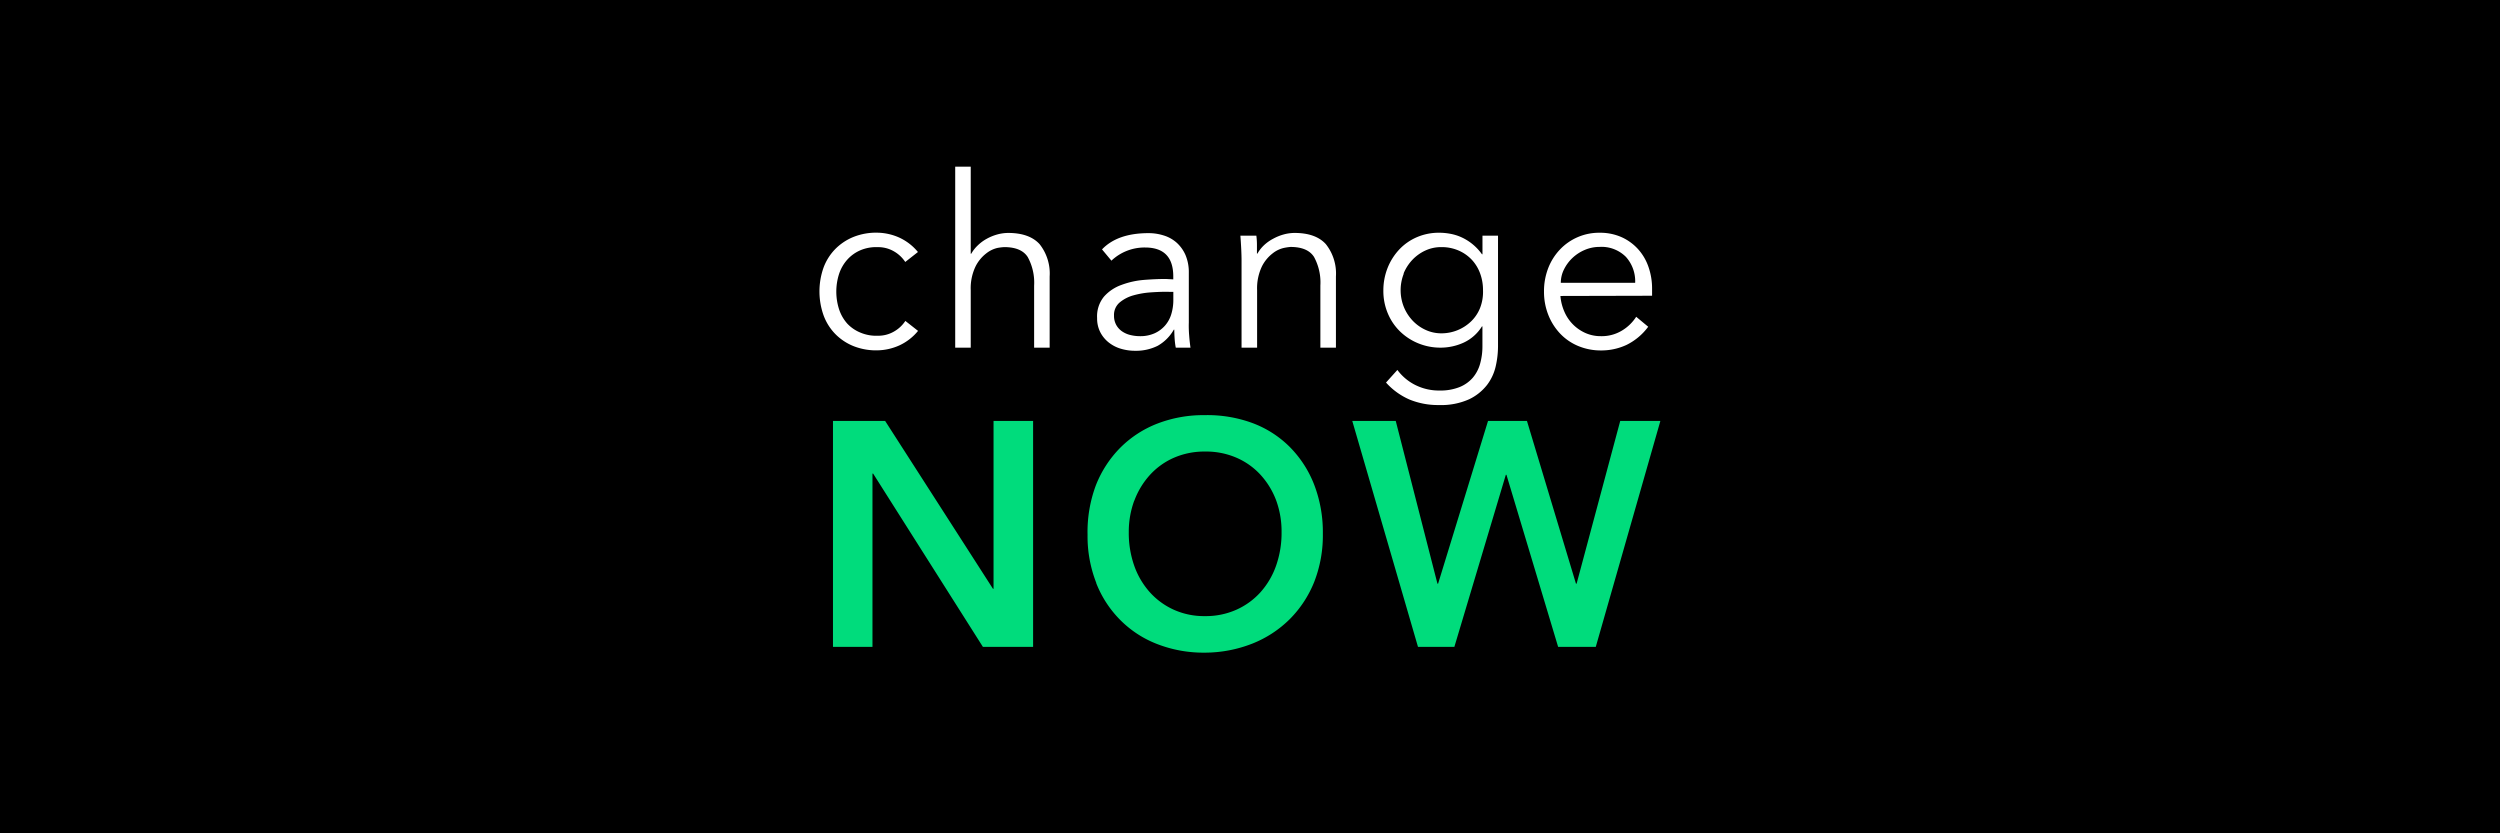 <svg xmlns="http://www.w3.org/2000/svg" width="180" height="60" viewBox="0 0 180 60" fill="none"><path fill="#transparent" d="M0 0h180v60H0z"/><path d="M66.1 18.154a3.8 3.8 0 0 0-1.338-1.041 4 4 0 0 0-1.56-.359 4.4 4.4 0 0 0-1.743.302 3.9 3.9 0 0 0-1.33.886c-.371.383-.657.84-.84 1.343a5.15 5.15 0 0 0 0 3.397c.181.507.468.968.84 1.354.377.386.83.688 1.33.887a4.4 4.4 0 0 0 1.743.301 4 4 0 0 0 1.56-.359c.517-.24.975-.596 1.338-1.041l-.914-.718a2.4 2.4 0 0 1-.805.757c-.358.21-.766.317-1.179.31a2.9 2.9 0 0 1-1.246-.223 2.7 2.7 0 0 1-.946-.643 2.9 2.9 0 0 1-.593-1.027 4.16 4.16 0 0 1 0-2.567 2.9 2.9 0 0 1 .593-1.024 2.7 2.7 0 0 1 .94-.671 2.9 2.9 0 0 1 1.245-.223c.413-.008.82.099 1.179.309.322.186.597.445.804.758l.915-.718zm2.675 6.876h1.118v-4.136a3.64 3.64 0 0 1 .353-1.724 2.74 2.74 0 0 1 .77-.93c.238-.189.514-.322.808-.39q.239-.044.48-.058 1.235 0 1.694.718a3.84 3.84 0 0 1 .459 2.06v4.46h1.118v-5.12a3.4 3.4 0 0 0-.727-2.334q-.737-.804-2.262-.804a3 3 0 0 0-.787.111 3.5 3.5 0 0 0-.755.309 3 3 0 0 0-.642.474 2.6 2.6 0 0 0-.473.603h-.036V12h-1.118zm15.705-4.014v.585a3.5 3.5 0 0 1-.145 1.01c-.09.305-.243.588-.451.828a2.2 2.2 0 0 1-.752.557 2.5 2.5 0 0 1-1.06.208q-.339 0-.67-.079a1.8 1.8 0 0 1-.6-.258 1.35 1.35 0 0 1-.43-.467 1.36 1.36 0 0 1-.163-.682 1.17 1.17 0 0 1 .417-.948c.294-.24.634-.413.999-.51q.6-.166 1.22-.208.636-.043 1.06-.043zm-.558-.93q-.706 0-1.567.068a6 6 0 0 0-1.61.36 3.04 3.04 0 0 0-1.252.836 2.23 2.23 0 0 0-.501 1.544c-.008.356.07.71.23 1.027.148.288.357.54.61.74.26.204.555.356.871.448.33.098.673.148 1.017.147a3.5 3.5 0 0 0 1.634-.359 3.06 3.06 0 0 0 1.161-1.163h.035q0 .327.025.671.024.345.081.625h1.059a13 13 0 0 1-.092-.836q-.043-.51-.028-.959v-3.59c.01-.438-.07-.872-.236-1.275a2.6 2.6 0 0 0-.629-.887 2.5 2.5 0 0 0-.924-.524 3.6 3.6 0 0 0-1.109-.173q-2.237 0-3.352 1.17l.677.812a3.47 3.47 0 0 1 2.421-.948q2.034 0 2.033 2.087v.208zm5.386-3.12q.035.448.06.948.024.498.024.826v6.29h1.12v-4.136a3.65 3.65 0 0 1 .352-1.724 2.74 2.74 0 0 1 .77-.93c.237-.189.513-.322.808-.39a4 4 0 0 1 .473-.07q1.235 0 1.694.719a3.84 3.84 0 0 1 .458 2.061v4.47h1.12v-5.12a3.4 3.4 0 0 0-.728-2.334q-.73-.804-2.255-.804a3 3 0 0 0-.787.111 3.5 3.5 0 0 0-.755.309 3 3 0 0 0-.653.463 2.6 2.6 0 0 0-.473.603H90.5v-.646a5 5 0 0 0-.043-.646zm11.748 2.732a3.2 3.2 0 0 1 .629-.984c.266-.281.582-.51.931-.671.365-.17.761-.255 1.161-.251a3.05 3.05 0 0 1 1.253.251c.358.156.681.384.95.671.261.284.462.619.593.984.138.384.207.79.204 1.2.017.435-.055.869-.211 1.274-.146.369-.369.7-.653.973a3.08 3.08 0 0 1-2.118.855c-.4.003-.797-.082-1.161-.252a3 3 0 0 1-.932-.671 3.2 3.2 0 0 1-.628-.984 3.25 3.25 0 0 1 0-2.395zm-1.263 7.846a4.9 4.9 0 0 0 1.694 1.224 5.4 5.4 0 0 0 2.118.395 4.9 4.9 0 0 0 2.166-.413 3.6 3.6 0 0 0 1.296-1.034c.305-.401.519-.866.628-1.36q.156-.69.162-1.398v-7.992h-1.119v1.343h-.035a3.7 3.7 0 0 0-1.517-1.243 3.5 3.5 0 0 0-.798-.24 4.4 4.4 0 0 0-.755-.069 4 4 0 0 0-1.617.32 3.8 3.8 0 0 0-1.27.887c-.36.385-.645.836-.84 1.329a4.4 4.4 0 0 0-.304 1.637c-.005.562.105 1.12.322 1.637.204.49.504.932.882 1.3.38.367.826.657 1.313.854a4.2 4.2 0 0 0 1.616.31 4 4 0 0 0 1.645-.36 3.07 3.07 0 0 0 1.32-1.17h.035v1.436c.002.416-.053.83-.162 1.232-.099.373-.277.72-.523 1.016a2.5 2.5 0 0 1-.956.682 3.7 3.7 0 0 1-1.44.251 3.8 3.8 0 0 1-1.765-.405 3.6 3.6 0 0 1-1.277-1.078zm12.585-7.181c.001-.336.079-.667.23-.966.153-.31.36-.59.61-.826.26-.245.561-.441.889-.578a2.7 2.7 0 0 1 1.059-.216 2.48 2.48 0 0 1 1.899.718 2.62 2.62 0 0 1 .667 1.867zm6.572.93v-.503a4.7 4.7 0 0 0-.255-1.558 3.7 3.7 0 0 0-.737-1.275 3.6 3.6 0 0 0-1.186-.873 3.8 3.8 0 0 0-1.609-.326 3.88 3.88 0 0 0-2.845 1.206 4.1 4.1 0 0 0-.847 1.343 4.6 4.6 0 0 0-.303 1.687 4.5 4.5 0 0 0 .314 1.688c.197.5.487.955.854 1.343a3.8 3.8 0 0 0 1.295.887 4.2 4.2 0 0 0 1.634.32 4.3 4.3 0 0 0 1.839-.396 4.3 4.3 0 0 0 1.567-1.31l-.865-.718a3.1 3.1 0 0 1-.992.973 2.8 2.8 0 0 1-1.549.423 2.7 2.7 0 0 1-1.101-.222 2.95 2.95 0 0 1-1.525-1.533 3.5 3.5 0 0 1-.289-1.139z" fill="#fff"/><path d="M59.974 46.575h2.844V34.098h.046l7.905 12.477h3.614V30.306h-2.848v12.086h-.042l-7.764-12.086h-3.755zm18.952-4.596a7.8 7.8 0 0 0 1.749 2.677 7.6 7.6 0 0 0 2.666 1.725 9.2 9.2 0 0 0 3.398.61 9.4 9.4 0 0 0 3.434-.653 8 8 0 0 0 2.69-1.76 8 8 0 0 0 1.764-2.689 9.2 9.2 0 0 0 .618-3.472 9.5 9.5 0 0 0-.632-3.54 7.9 7.9 0 0 0-1.765-2.711 7.5 7.5 0 0 0-2.689-1.713 9.4 9.4 0 0 0-3.434-.563 9.2 9.2 0 0 0-3.398.61 7.7 7.7 0 0 0-2.665 1.734 8 8 0 0 0-1.765 2.722 9.6 9.6 0 0 0-.593 3.555 9.2 9.2 0 0 0 .632 3.468zm2.745-5.928a5.7 5.7 0 0 1 1.119-1.85 5.1 5.1 0 0 1 1.73-1.242 5.5 5.5 0 0 1 2.255-.448 5.5 5.5 0 0 1 2.258.448 5.1 5.1 0 0 1 1.74 1.243 5.7 5.7 0 0 1 1.119 1.849 6.5 6.5 0 0 1 .381 2.266 7.1 7.1 0 0 1-.395 2.413 5.7 5.7 0 0 1-1.119 1.906c-.487.54-1.08.97-1.74 1.264a5.4 5.4 0 0 1-2.259.46 5.3 5.3 0 0 1-2.248-.46 5.2 5.2 0 0 1-1.729-1.264 5.7 5.7 0 0 1-1.119-1.906 7.1 7.1 0 0 1-.392-2.413 6.5 6.5 0 0 1 .396-2.277zm20.424 10.524h2.619l3.705-12.388h.046l3.72 12.388h2.71l4.652-16.269h-2.891l-3.141 11.72h-.045l-3.53-11.72h-2.802l-3.596 11.72h-.046l-3.003-11.72h-3.13z" fill="#00DC7C"/></svg>